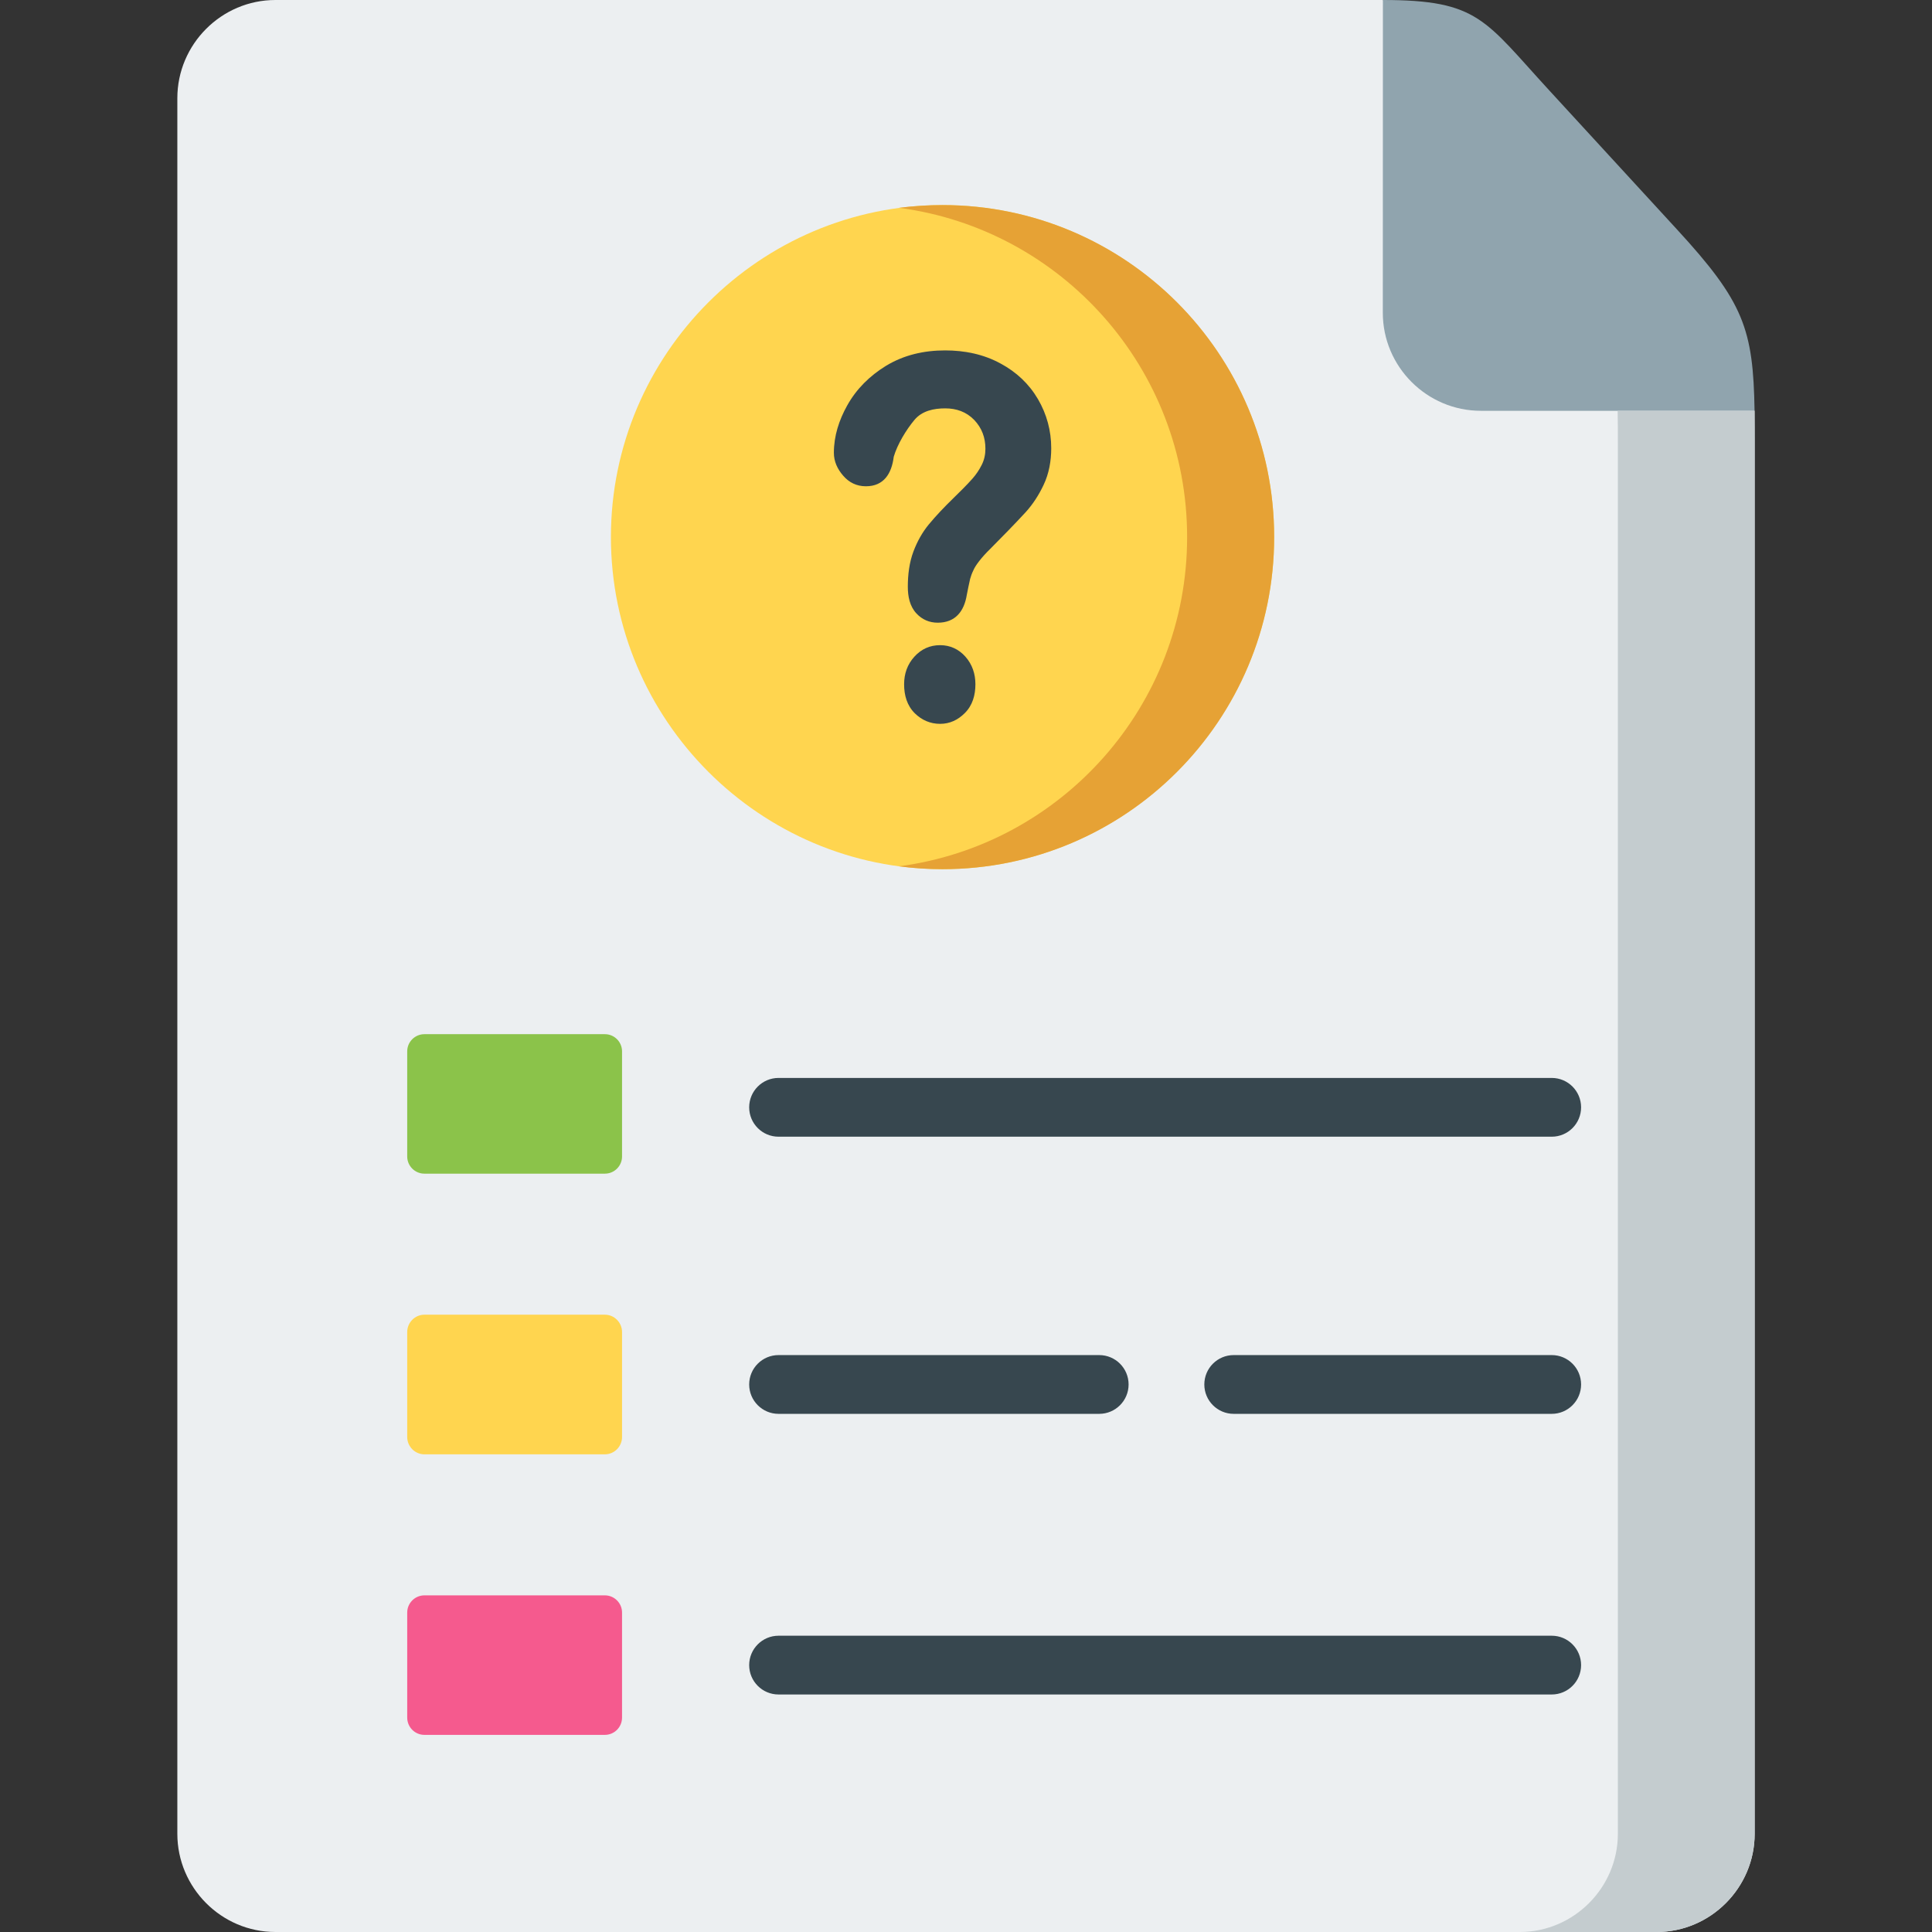 <svg width="62" height="62" viewBox="0 0 62 62" fill="none" xmlns="http://www.w3.org/2000/svg">
<rect x="0" y="0" width="62" height="62" fill="#333333" stroke="none"/>
<g id="file (2) 1" clip-path="url(#clip0_3718_2127)">
<g id="Group">
<path id="Vector" fill-rule="evenodd" clip-rule="evenodd" d="M5.691 3.151V58.849C5.691 60.582 7.108 62 8.838 62H53.162C54.892 62 56.309 60.579 56.309 58.849V14.276C56.309 13.879 56.309 13.515 56.305 13.183L44.379 0H8.838C7.108 0 5.691 1.418 5.691 3.151Z" fill="#ECEFF1"/>
<path id="Vector_2" fill-rule="evenodd" clip-rule="evenodd" d="M44.376 10.032C44.373 11.765 45.788 13.183 47.523 13.183H56.306C56.263 10.556 55.963 9.696 53.809 7.355L49.723 2.907C47.643 0.647 47.455 0 44.379 0L44.376 10.032Z" fill="#90A4AE"/>
<path id="Vector_3" fill-rule="evenodd" clip-rule="evenodd" d="M19.411 33.188H13.619C13.316 33.188 13.068 33.435 13.068 33.739V37.113C13.068 37.417 13.316 37.664 13.619 37.664H19.411C19.715 37.664 19.962 37.417 19.962 37.113V33.739C19.962 33.435 19.715 33.188 19.411 33.188Z" fill="#8BC34A"/>
<path id="Vector_4" fill-rule="evenodd" clip-rule="evenodd" d="M19.411 42.19H13.619C13.316 42.19 13.068 42.442 13.068 42.746V46.116C13.068 46.42 13.316 46.671 13.619 46.671H19.411C19.715 46.671 19.962 46.42 19.962 46.116V42.746C19.962 42.442 19.715 42.19 19.411 42.19Z" fill="#FFD54F"/>
<path id="Vector_5" fill-rule="evenodd" clip-rule="evenodd" d="M19.411 51.197H13.619C13.316 51.197 13.068 51.445 13.068 51.749V55.119C13.068 55.427 13.316 55.674 13.619 55.674H19.411C19.715 55.674 19.962 55.427 19.962 55.119V51.749C19.962 51.445 19.715 51.197 19.411 51.197Z" fill="#F55A8E"/>
<path id="Vector_6" fill-rule="evenodd" clip-rule="evenodd" d="M51.919 14.276V58.849C51.919 60.575 50.507 61.993 48.783 62H53.162C54.893 62 56.309 60.578 56.309 58.849V14.276C56.309 13.879 56.309 13.515 56.306 13.183H51.912C51.919 13.515 51.919 13.879 51.919 14.276Z" fill="#C4CCCF"/>
<path id="Vector_7" fill-rule="evenodd" clip-rule="evenodd" d="M30.246 27.893C36.108 27.893 40.89 23.105 40.89 17.235C40.89 11.365 36.109 6.581 30.246 6.581C24.387 6.581 19.605 11.365 19.605 17.235C19.605 23.106 24.387 27.893 30.246 27.893Z" fill="#FFD54F"/>
<path id="Vector_8" fill-rule="evenodd" clip-rule="evenodd" d="M31.026 19.088C30.942 19.615 30.659 19.983 30.094 19.983C29.826 19.983 29.593 19.884 29.409 19.686C29.194 19.456 29.133 19.138 29.133 18.83C29.133 18.448 29.179 18.049 29.317 17.688C29.434 17.38 29.593 17.09 29.801 16.836C30.044 16.542 30.316 16.259 30.588 15.994C30.797 15.789 31.012 15.58 31.203 15.365C31.326 15.226 31.425 15.079 31.506 14.916C31.588 14.753 31.623 14.579 31.623 14.399C31.623 14.045 31.51 13.735 31.263 13.476C31.009 13.215 30.694 13.105 30.331 13.105C29.967 13.105 29.589 13.183 29.345 13.476C29.077 13.798 28.797 14.261 28.681 14.658C28.614 15.202 28.36 15.605 27.788 15.605C27.491 15.605 27.244 15.485 27.053 15.259C26.873 15.05 26.76 14.809 26.76 14.53C26.76 13.989 26.926 13.48 27.187 13.013C27.484 12.479 27.911 12.062 28.427 11.743C29.006 11.39 29.652 11.245 30.33 11.245C30.952 11.245 31.559 11.365 32.11 11.666C32.615 11.938 33.021 12.316 33.311 12.811C33.593 13.296 33.735 13.823 33.735 14.385C33.735 14.791 33.664 15.198 33.488 15.566C33.339 15.881 33.152 16.174 32.919 16.432C32.548 16.835 32.16 17.228 31.775 17.617C31.648 17.741 31.524 17.875 31.418 18.013C31.348 18.105 31.277 18.204 31.231 18.314C31.189 18.399 31.157 18.49 31.132 18.579C31.094 18.749 31.058 18.922 31.026 19.088ZM30.168 23.229C29.854 23.229 29.582 23.109 29.36 22.893C29.105 22.642 29.014 22.31 29.014 21.959C29.014 21.624 29.116 21.323 29.345 21.072C29.564 20.831 29.84 20.704 30.168 20.704C30.489 20.704 30.765 20.831 30.98 21.072C31.203 21.323 31.302 21.628 31.302 21.959C31.302 22.306 31.21 22.639 30.959 22.886C30.74 23.105 30.479 23.229 30.168 23.229Z" fill="#37474F"/>
<path id="Vector_9" fill-rule="evenodd" clip-rule="evenodd" d="M28.851 6.669C34.067 7.355 38.096 11.825 38.096 17.235C38.096 22.646 34.067 27.115 28.851 27.801C29.306 27.861 29.773 27.893 30.245 27.893C36.126 27.893 40.889 23.123 40.889 17.235C40.889 11.351 36.126 6.581 30.245 6.581C29.773 6.581 29.306 6.613 28.851 6.669Z" fill="#E6A235"/>
</g>
<path id="Vector_10" d="M49.797 36.478H24.984C24.464 36.478 24.042 36.056 24.042 35.535C24.042 35.015 24.464 34.592 24.984 34.592H49.797C50.317 34.592 50.739 35.015 50.739 35.535C50.739 36.056 50.317 36.478 49.797 36.478Z" fill="#37474F"/>
<path id="Vector_11" d="M49.797 45.372H39.591C39.07 45.372 38.648 44.949 38.648 44.429C38.648 43.908 39.07 43.486 39.591 43.486H49.797C50.317 43.486 50.739 43.908 50.739 44.429C50.739 44.949 50.317 45.372 49.797 45.372ZM35.275 45.372H24.984C24.464 45.372 24.042 44.949 24.042 44.429C24.042 43.908 24.464 43.486 24.984 43.486H35.275C35.796 43.486 36.218 43.908 36.218 44.429C36.218 44.949 35.796 45.372 35.275 45.372Z" fill="#37474F"/>
<path id="Vector_12" d="M49.797 54.378H24.984C24.464 54.378 24.042 53.956 24.042 53.435C24.042 52.915 24.464 52.492 24.984 52.492H49.797C50.317 52.492 50.739 52.915 50.739 53.435C50.739 53.956 50.317 54.378 49.797 54.378Z" fill="#37474F"/>
</g>
<defs>
<clipPath id="clip0_3718_2127">
<rect width="62" height="62" fill="white"/>
</clipPath>
</defs>
</svg>
